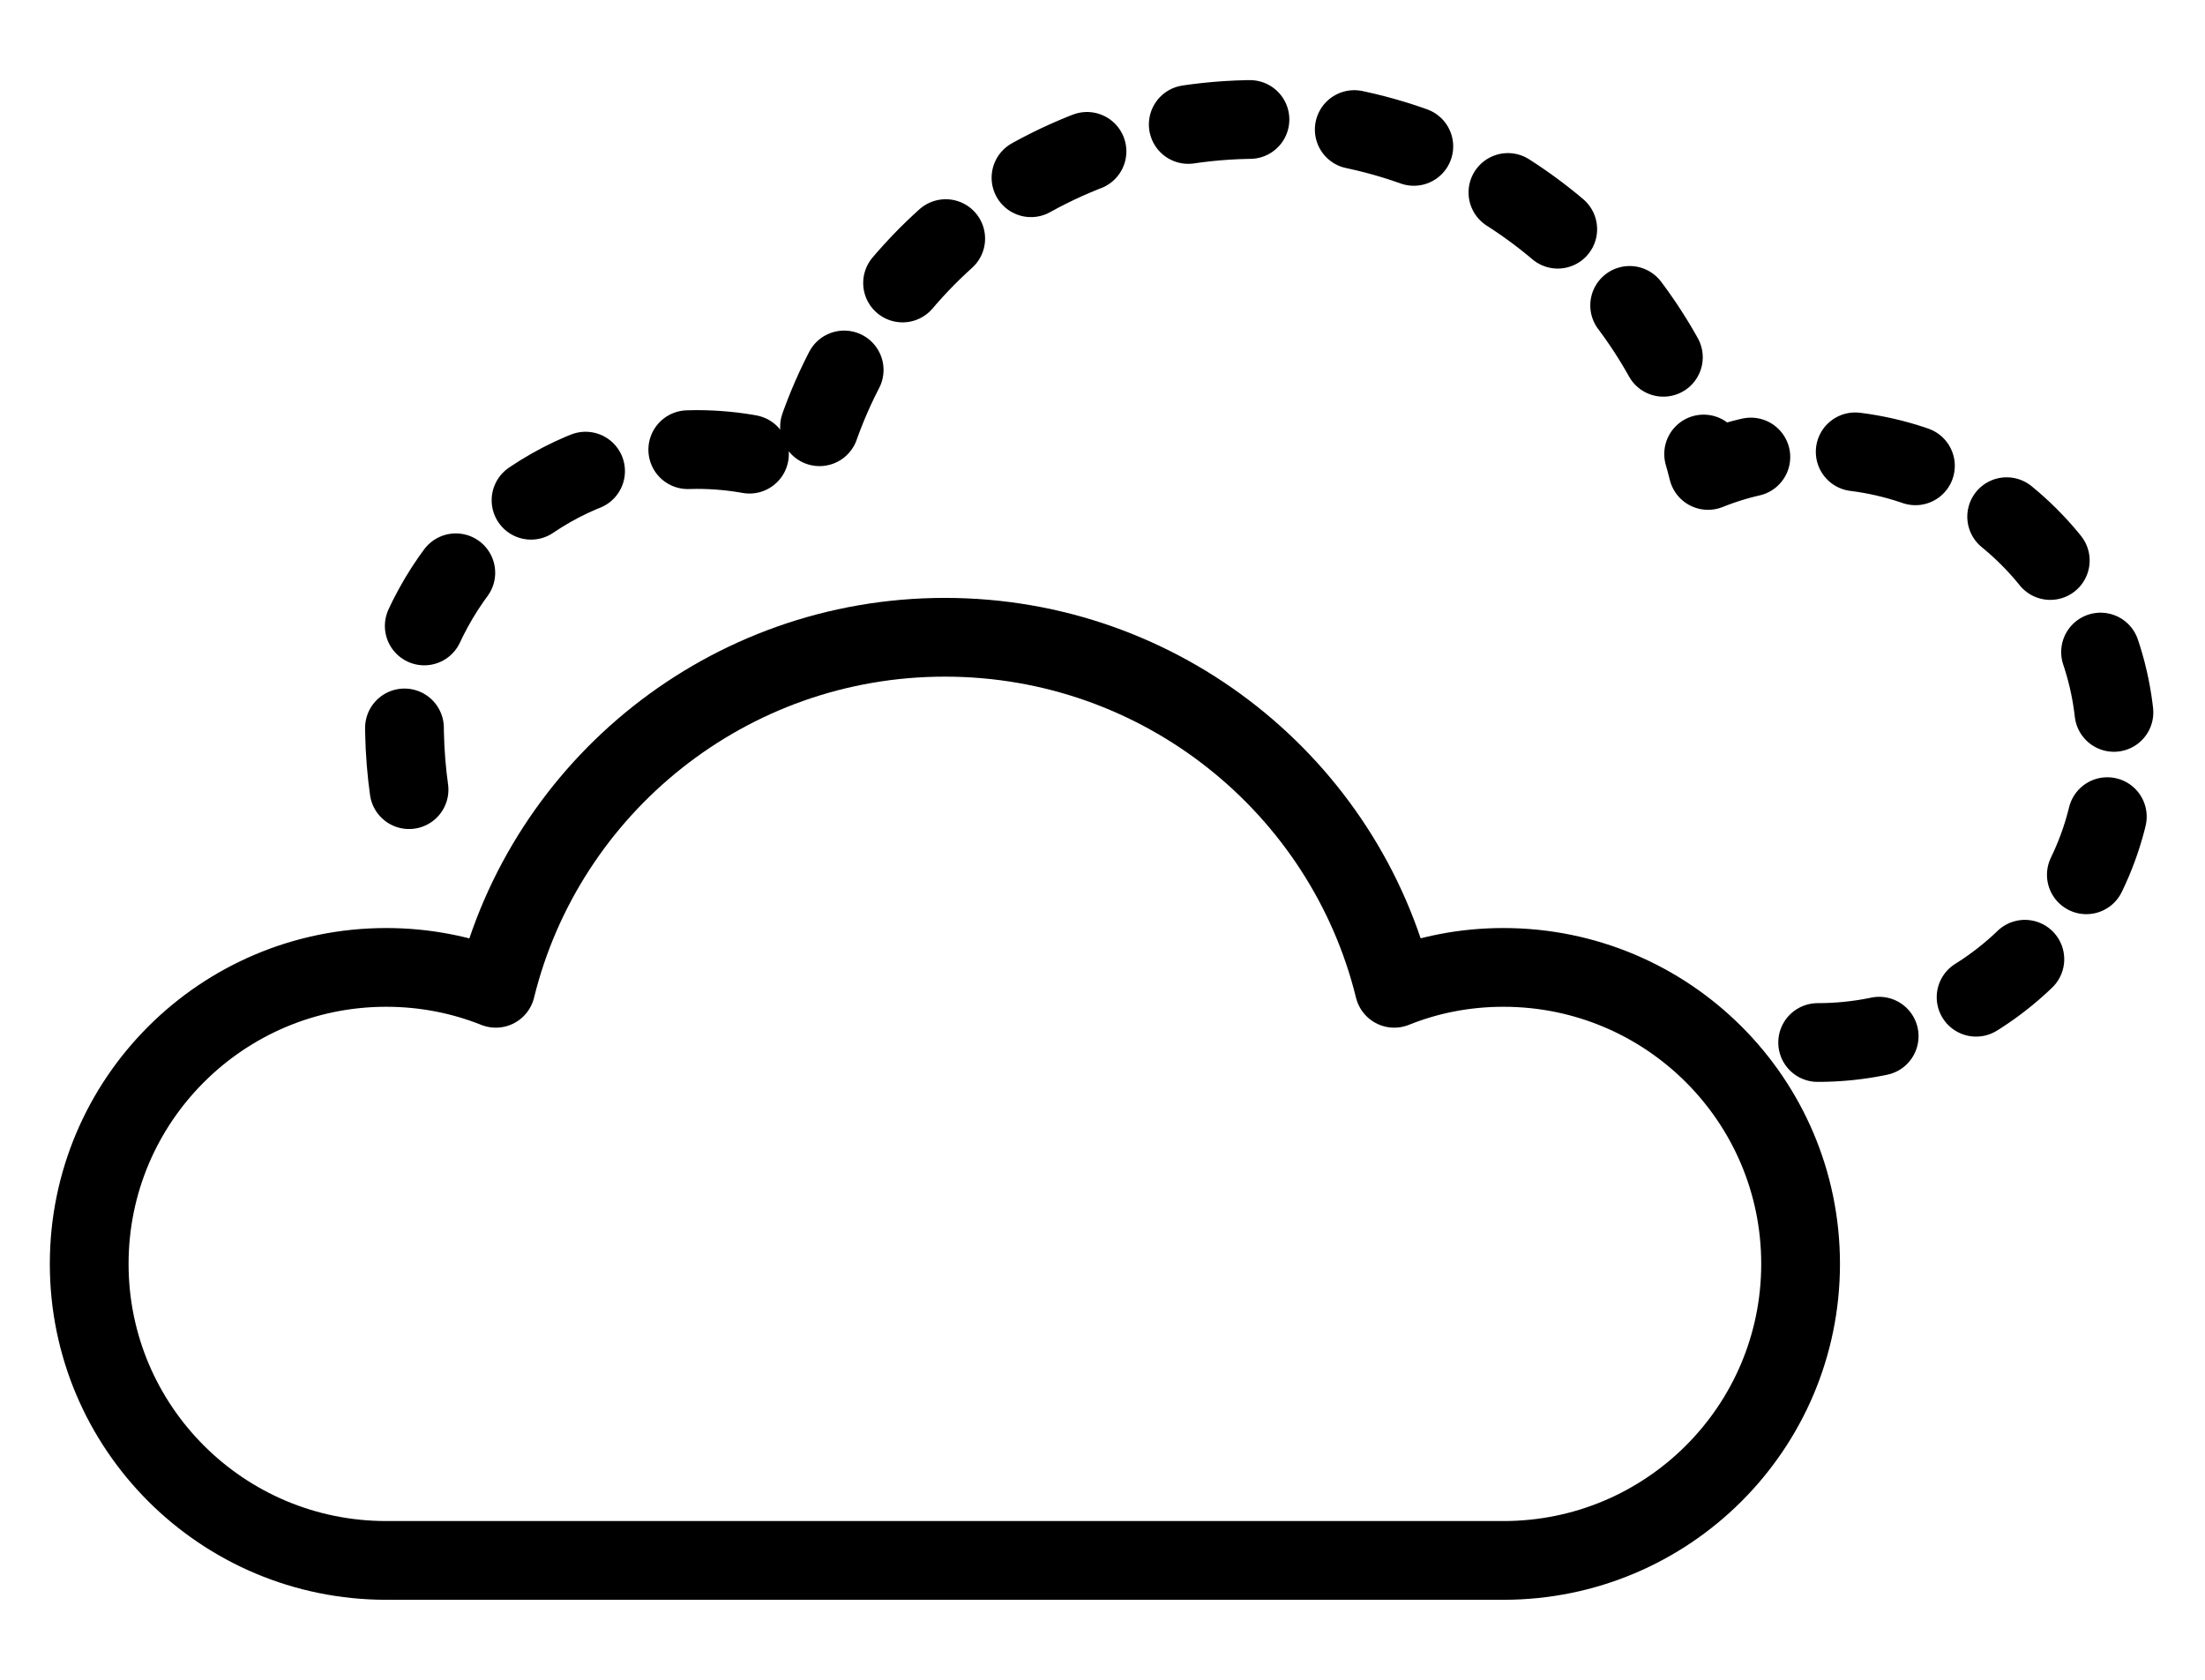 <svg xmlns="http://www.w3.org/2000/svg" width="42" height="32" viewBox="0 0 42 32" fill="none"><path d="M7.358 29.726C4.232 29.726 1.699 27.197 1.699 24.077C1.699 20.957 4.232 18.429 7.358 18.429C8.091 18.429 8.797 18.569 9.444 18.827C10.387 14.986 13.864 12.14 17.998 12.14C22.132 12.14 25.614 14.986 26.557 18.827C27.198 18.569 27.899 18.429 28.637 18.429C31.764 18.429 34.297 20.957 34.297 24.077C34.297 27.197 31.764 29.726 28.637 29.726H7.358Z" stroke="black" stroke-width="1.5" stroke-linecap="round" stroke-linejoin="round"></path><path d="M34.622 19.86C37.759 19.86 40.302 17.332 40.302 14.212C40.302 11.092 37.759 8.563 34.622 8.563C33.881 8.563 33.178 8.703 32.534 8.962C31.587 5.121 28.098 2.275 23.944 2.275C19.79 2.275 16.306 5.121 15.36 8.962C14.716 8.703 14.007 8.563 13.266 8.563C10.772 8.563 8.701 10.183 7.889 12.383C7.5 13.443 7.803 15.794 8.073 16.063" stroke="black" stroke-width="1.5" stroke-linecap="round" stroke-linejoin="round" stroke-dasharray="1.18 2"></path></svg>